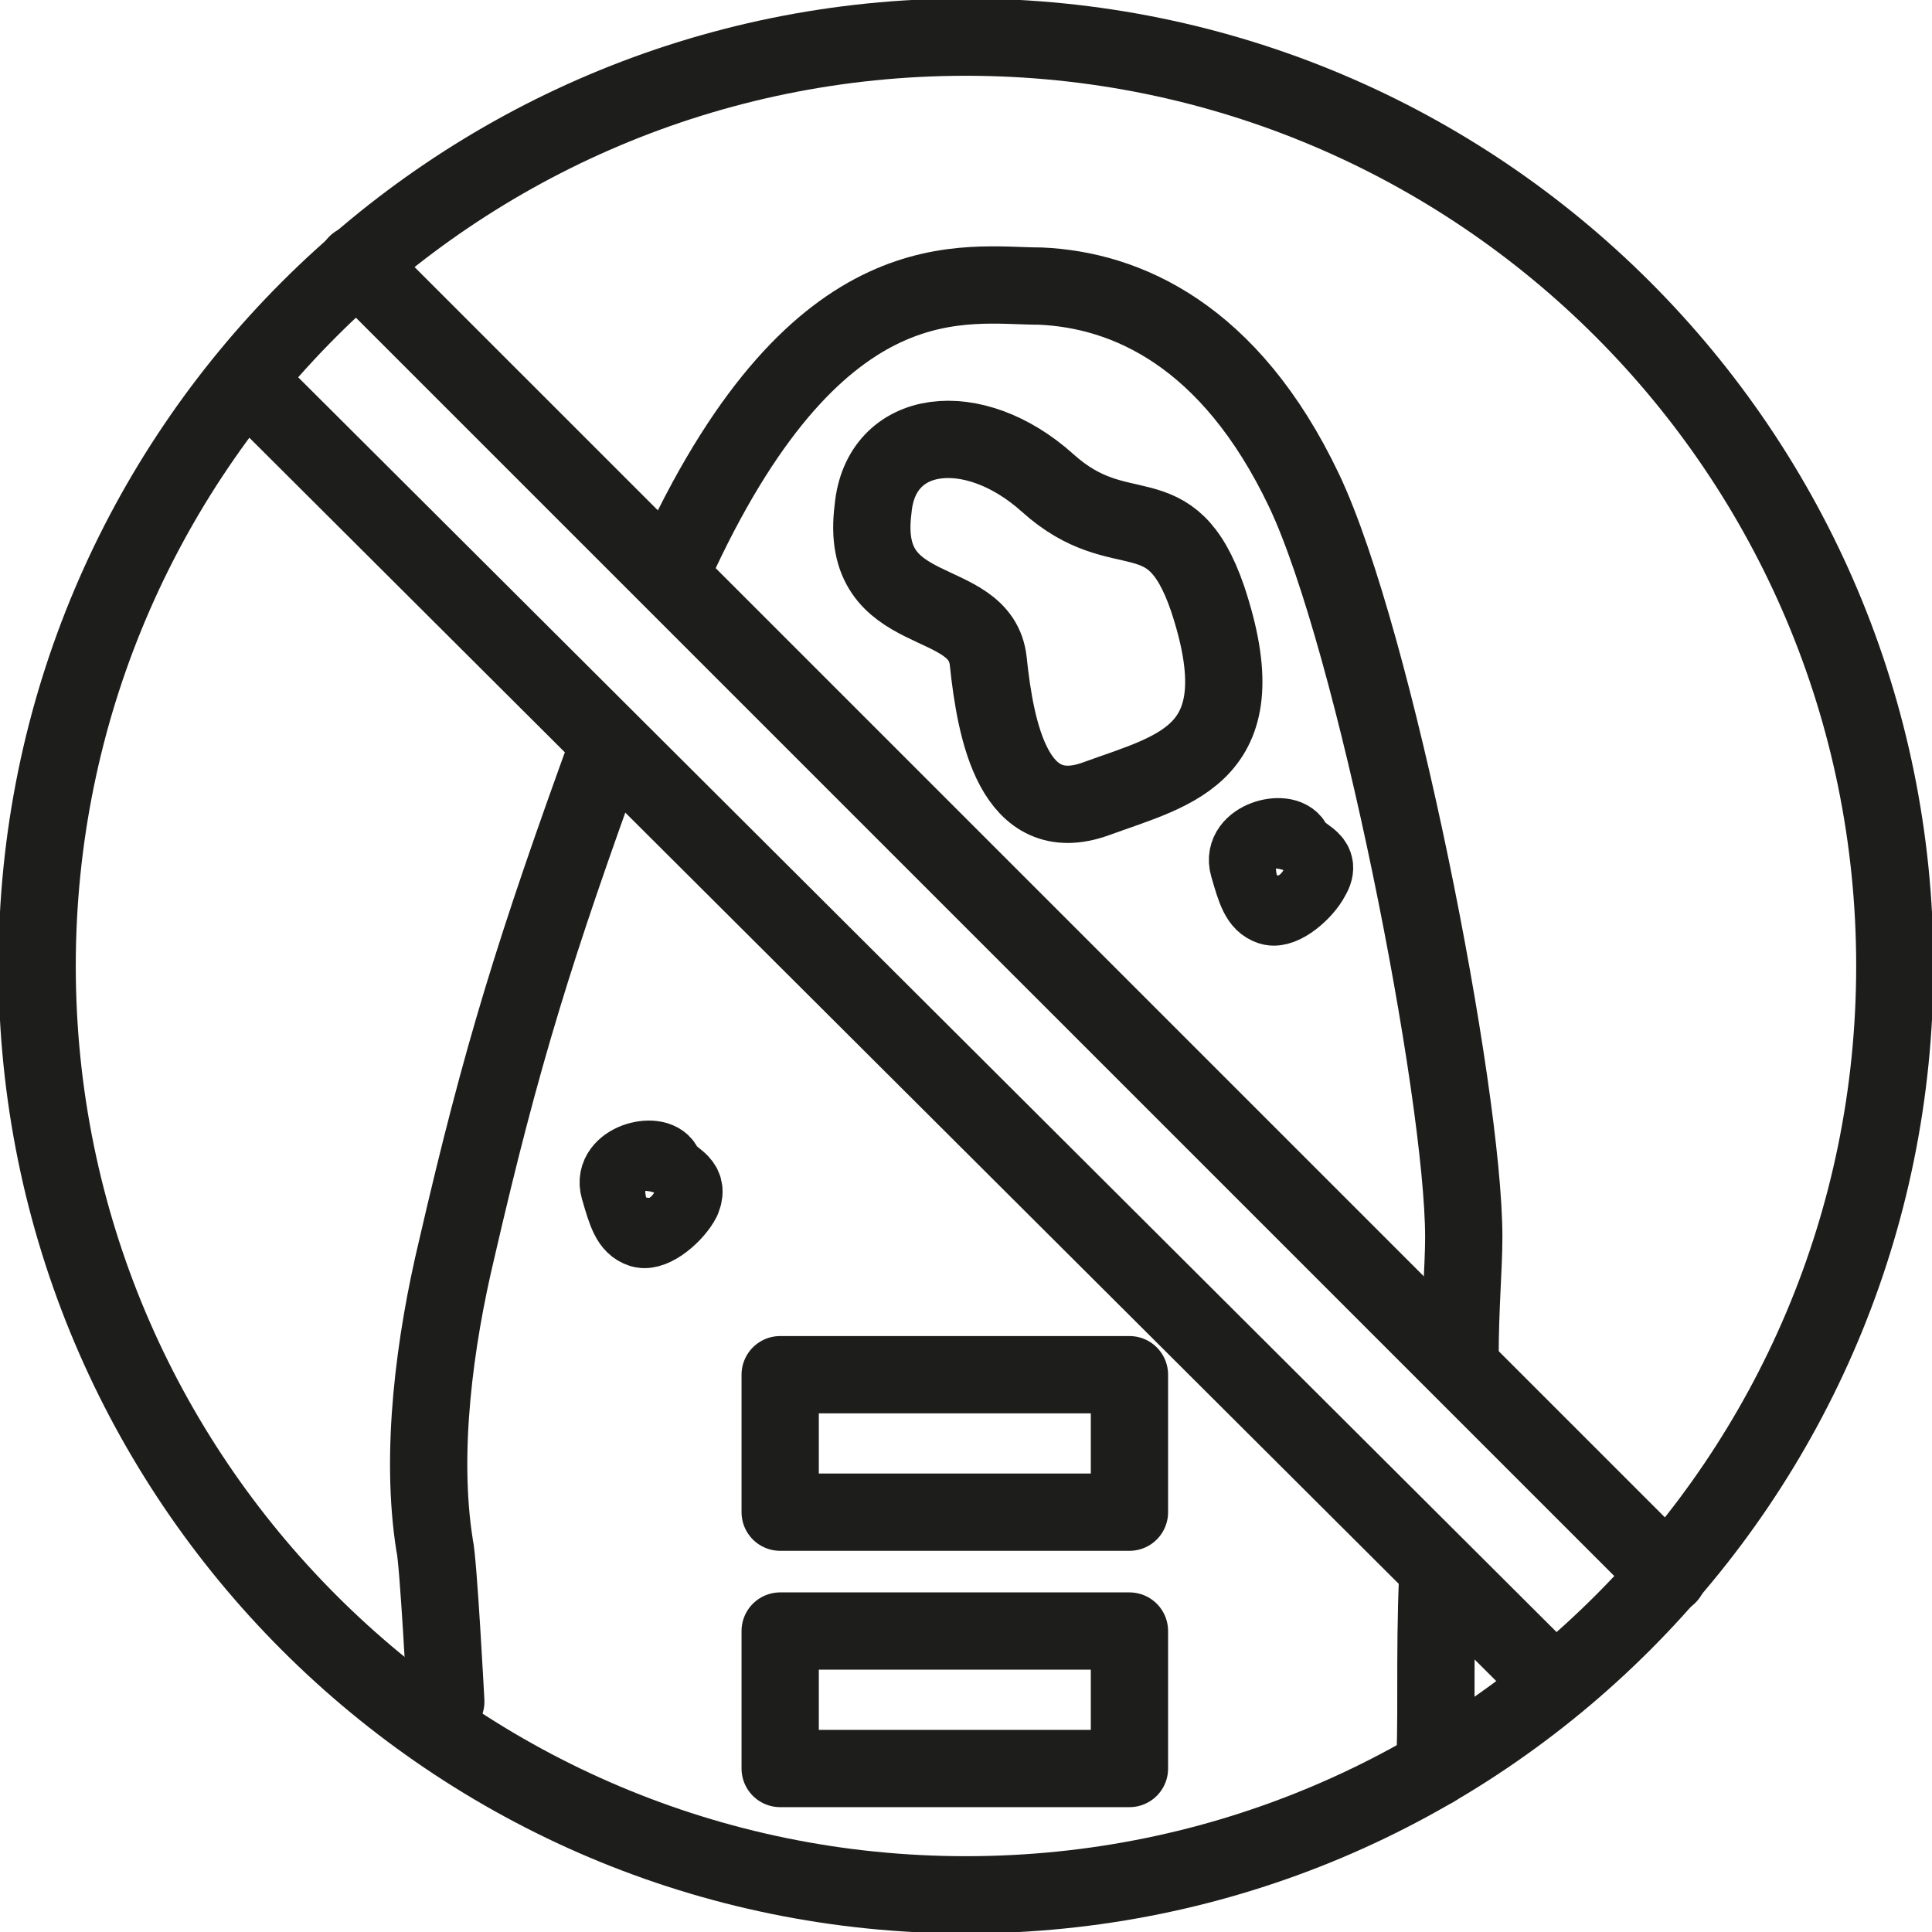 <svg width="50" height="50" viewBox="0 0 50 50" fill="none" xmlns="http://www.w3.org/2000/svg">
<path d="M24.999 49.038C38.276 49.038 49.038 38.276 49.038 25C49.038 11.724 38.276 0.961 24.999 0.961C11.723 0.961 0.961 11.724 0.961 25C0.961 38.276 11.723 49.038 24.999 49.038Z" stroke="#1D1D1B" stroke-width="2" stroke-miterlimit="10" stroke-linecap="round" stroke-linejoin="round"/>
<path d="M6.441 9.904L40.095 43.462" stroke="#1D1D1B" stroke-width="2" stroke-miterlimit="10" stroke-linecap="round" stroke-linejoin="round"/>
<path d="M9.23 6.827L43.173 40.769" stroke="#1D1D1B" stroke-width="2" stroke-miterlimit="10" stroke-linecap="round" stroke-linejoin="round"/>
<path d="M15.768 19.231C13.845 24.519 12.979 27.308 11.825 32.308C11.249 34.712 10.864 37.596 11.249 40C11.345 40.385 11.537 44.038 11.537 44.038" stroke="#1D1D1B" stroke-width="2" stroke-miterlimit="10" stroke-linecap="round" stroke-linejoin="round"/>
<path d="M37.786 35.096C37.786 33.846 37.882 32.788 37.882 32.019C37.882 28.269 35.575 16.538 33.748 12.692C31.825 8.654 29.132 7.5 26.921 7.404C24.998 7.404 21.248 6.538 17.594 14.327" stroke="#1D1D1B" stroke-width="2" stroke-miterlimit="10" stroke-linecap="round" stroke-linejoin="round"/>
<path d="M37.113 45.769C37.209 44.904 37.113 42.885 37.209 40.769" stroke="#1D1D1B" stroke-width="2" stroke-miterlimit="10" stroke-linecap="round" stroke-linejoin="round"/>
<path d="M33.461 21.827C33.268 21.442 32.114 21.731 32.307 22.404C32.499 23.077 32.595 23.365 32.884 23.461C33.172 23.558 33.749 23.077 33.941 22.692C34.23 22.211 33.653 22.211 33.461 21.827Z" stroke="#1D1D1B" stroke-width="2" stroke-miterlimit="10" stroke-linecap="round" stroke-linejoin="round"/>
<path d="M17.175 30.172C16.983 29.788 15.829 30.076 16.021 30.749C16.214 31.422 16.31 31.711 16.599 31.807C16.887 31.903 17.464 31.422 17.656 31.038C17.849 30.557 17.368 30.557 17.175 30.172Z" stroke="#1D1D1B" stroke-width="2" stroke-miterlimit="10" stroke-linecap="round" stroke-linejoin="round"/>
<path d="M27.114 12.5C25.191 10.769 22.787 11.057 22.595 13.173C22.21 16.154 25.383 15.288 25.576 17.115C25.768 18.942 26.249 21.442 28.364 20.673C30.479 19.904 32.595 19.519 31.249 15.481C30.287 12.692 29.037 14.231 27.114 12.5Z" stroke="#1D1D1B" stroke-width="2" stroke-miterlimit="10" stroke-linecap="round" stroke-linejoin="round"/>
<path d="M29.23 35.577H20.191V39.135H29.23V35.577Z" stroke="#1D1D1B" stroke-width="2" stroke-miterlimit="10" stroke-linecap="round" stroke-linejoin="round"/>
<path d="M29.23 42.211H20.191V45.769H29.23V42.211Z" stroke="#1D1D1B" stroke-width="2" stroke-miterlimit="10" stroke-linecap="round" stroke-linejoin="round"/>
</svg>
